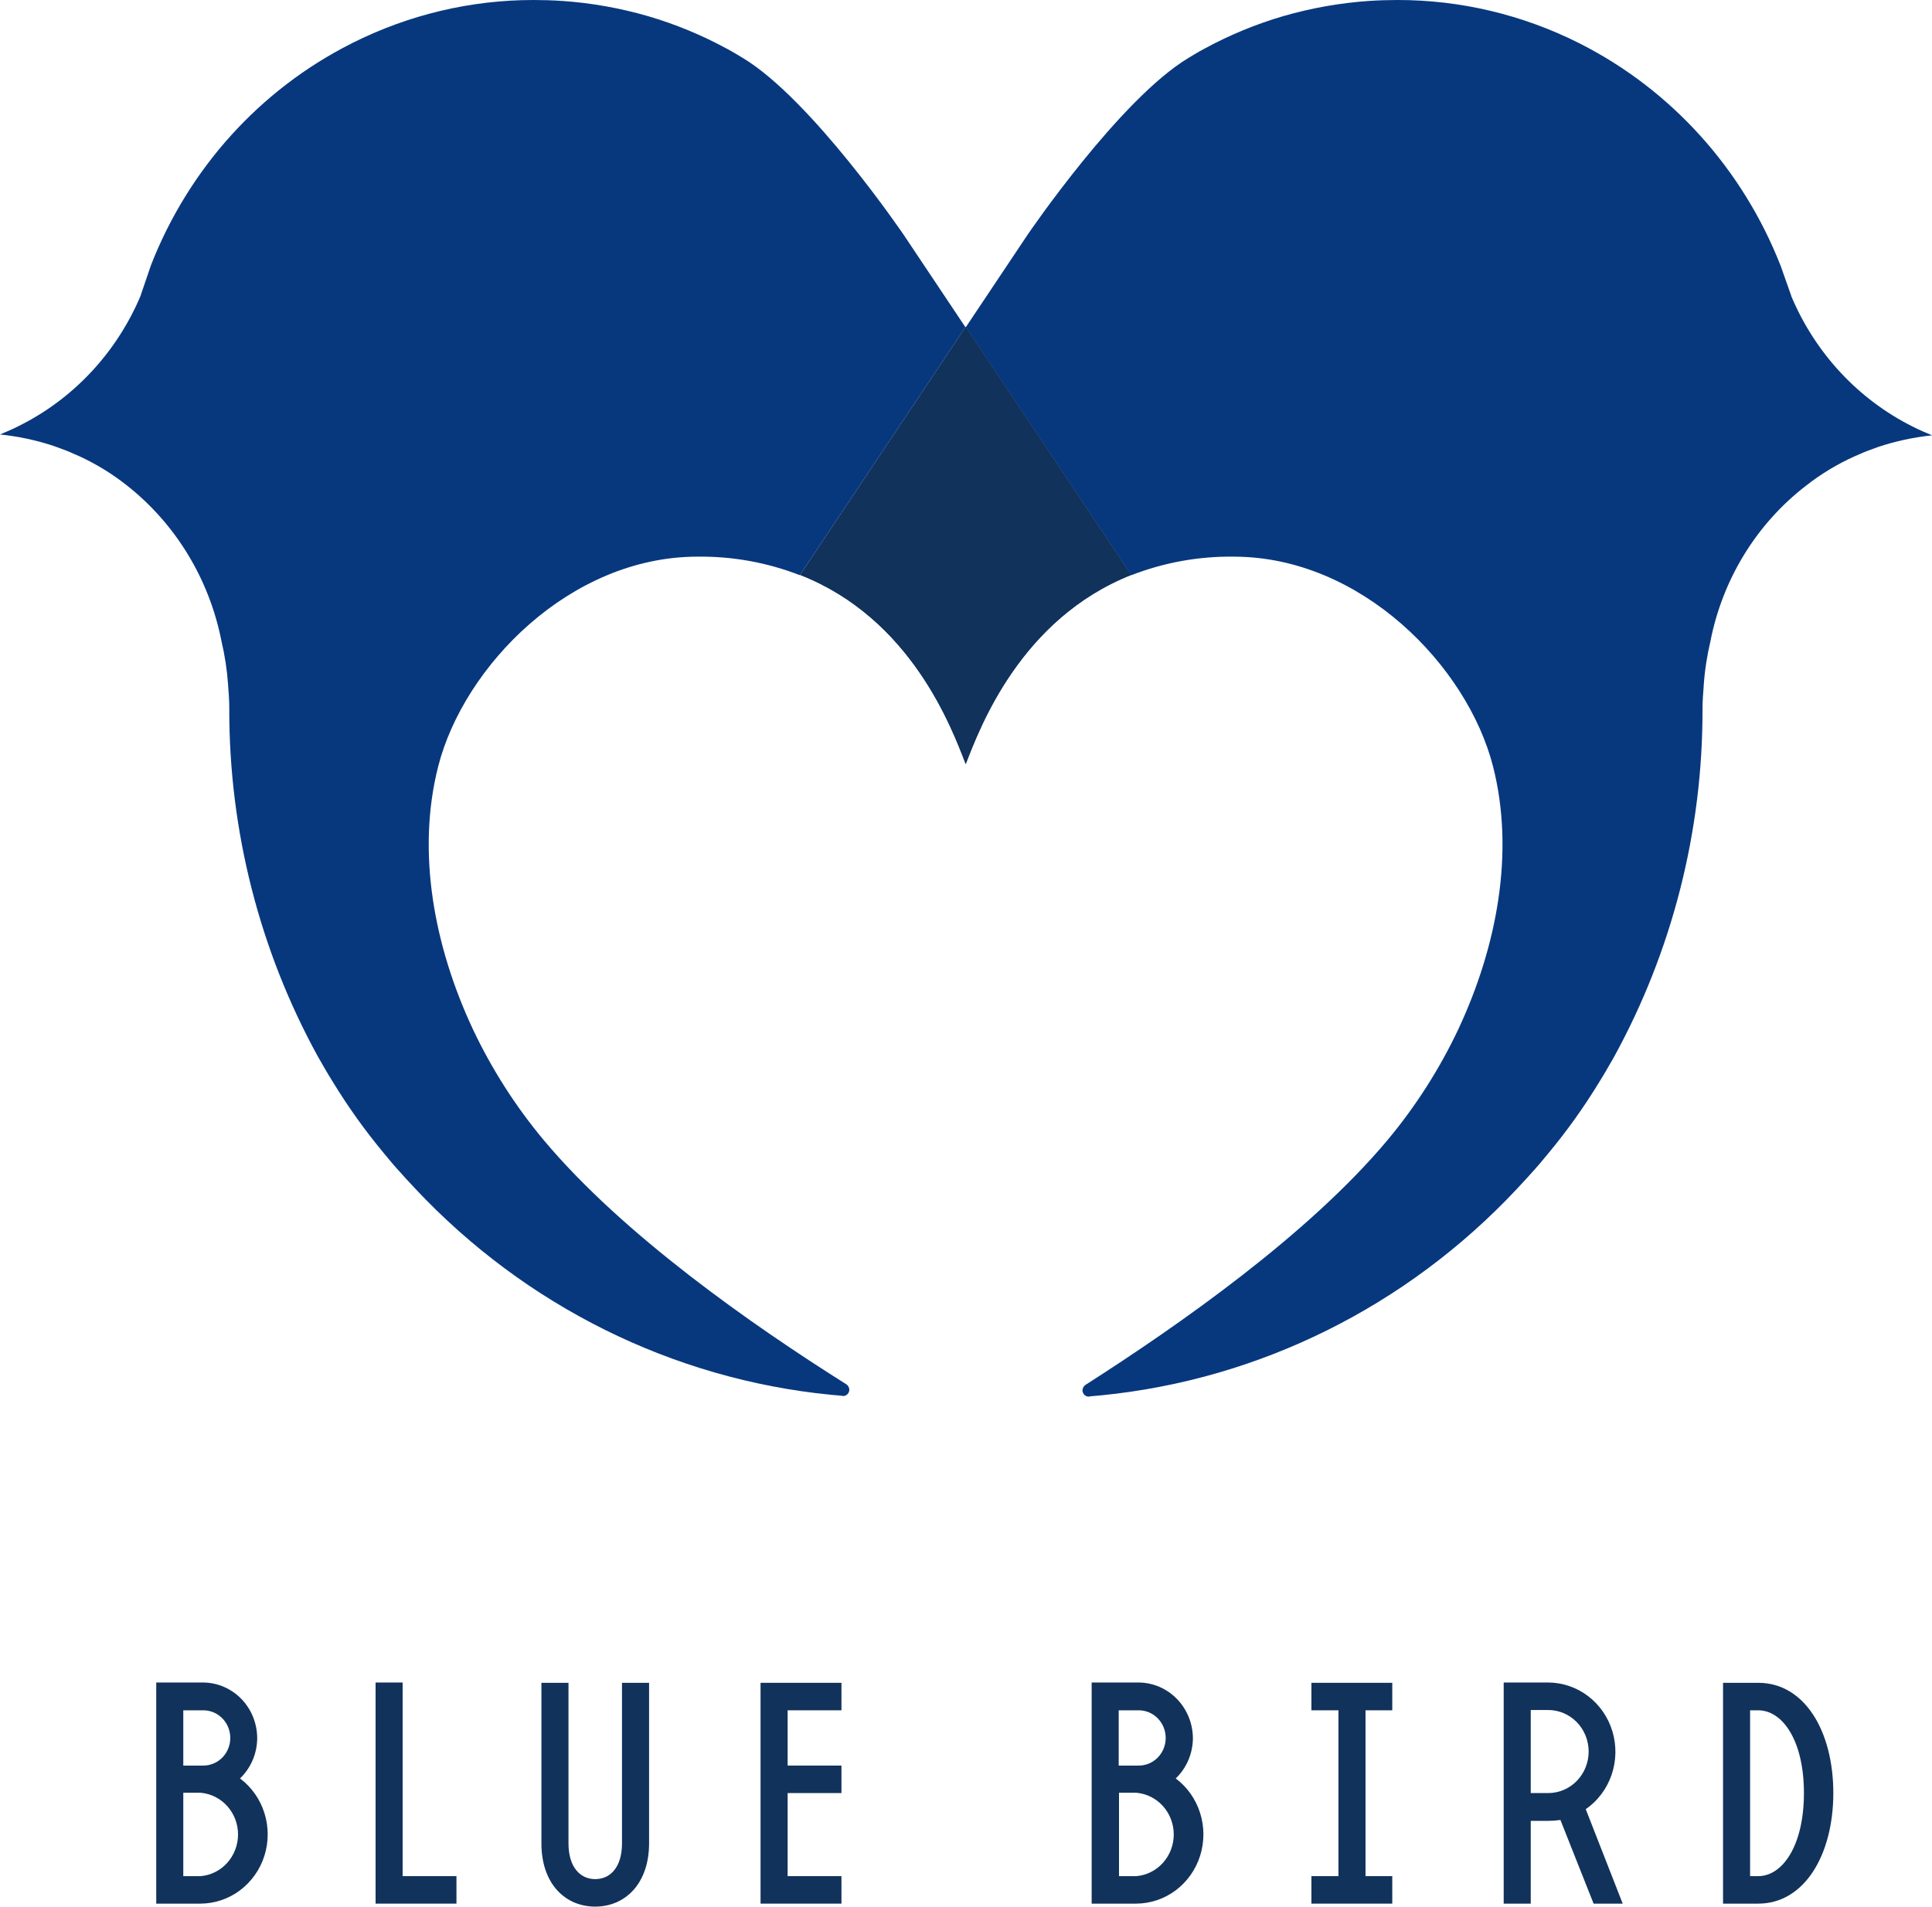 <svg width="77" height="76" viewBox="0 0 77 76" fill="none" xmlns="http://www.w3.org/2000/svg">
<g clip-path="url(#clip0_5706_113477)">
<path d="M10.251 69.282C10.249 69.584 10.188 69.882 10.07 70.158C9.953 70.435 9.781 70.684 9.566 70.89C10.024 71.233 10.364 71.715 10.538 72.269C10.713 72.822 10.713 73.418 10.538 73.972C10.363 74.525 10.022 75.007 9.565 75.35C9.107 75.693 8.556 75.878 7.989 75.88H6.227V67.066H8.105C8.675 67.072 9.219 67.307 9.621 67.722C10.022 68.136 10.248 68.697 10.251 69.282ZM8.105 70.377C8.39 70.377 8.662 70.261 8.864 70.055C9.065 69.848 9.178 69.568 9.178 69.276C9.178 68.984 9.065 68.703 8.864 68.497C8.662 68.29 8.39 68.174 8.105 68.174H7.305V70.377H8.105ZM7.305 74.784H8.001C8.406 74.749 8.784 74.559 9.059 74.251C9.334 73.943 9.487 73.541 9.487 73.123C9.487 72.705 9.334 72.302 9.059 71.995C8.784 71.687 8.406 71.497 8.001 71.461H7.305V74.784Z" fill="#11325B"/>
<path d="M16.047 74.784H18.192V75.88H14.969V67.066H16.047V74.784Z" fill="#11325B"/>
<path d="M22.657 67.078V73.474C22.657 74.439 23.132 74.903 23.724 74.903C24.315 74.903 24.79 74.439 24.79 73.474V67.078H25.869V73.474C25.869 75.094 24.906 75.999 23.724 75.999C22.541 75.999 21.578 75.106 21.578 73.474V67.078H22.657Z" fill="#11325B"/>
<path d="M30.312 67.078H33.536V68.174H31.391V70.377H33.536V71.473H31.391V74.784H33.536V75.88H30.312V67.078Z" fill="#11325B"/>
<path d="M47.543 69.282C47.542 69.584 47.481 69.882 47.363 70.158C47.245 70.435 47.074 70.684 46.859 70.89C47.317 71.233 47.657 71.715 47.831 72.269C48.006 72.822 48.005 73.418 47.831 73.972C47.656 74.525 47.315 75.007 46.858 75.35C46.4 75.693 45.849 75.878 45.282 75.88H43.508V67.066H45.386C45.957 67.071 46.503 67.306 46.906 67.721C47.31 68.135 47.538 68.696 47.543 69.282ZM45.386 70.377C45.671 70.377 45.944 70.261 46.145 70.055C46.346 69.848 46.459 69.568 46.459 69.276C46.459 68.984 46.346 68.703 46.145 68.497C45.944 68.29 45.671 68.174 45.386 68.174H44.586V70.377H45.386ZM44.598 74.784H45.294C45.699 74.749 46.077 74.559 46.352 74.251C46.627 73.943 46.78 73.541 46.78 73.123C46.78 72.705 46.627 72.302 46.352 71.995C46.077 71.687 45.699 71.497 45.294 71.461H44.598V74.784Z" fill="#11325B"/>
<path d="M53.344 68.174H52.266V67.078H55.489V68.174H54.423V74.784H55.489V75.88H52.266V74.784H53.344V68.174Z" fill="#11325B"/>
<path d="M64.673 75.88H63.513L62.191 72.545C62.03 72.569 61.867 72.581 61.704 72.581H61.008V75.88H59.93V67.066H61.704C62.279 67.069 62.838 67.26 63.299 67.612C63.76 67.965 64.099 68.46 64.266 69.024C64.433 69.589 64.42 70.194 64.228 70.751C64.036 71.307 63.676 71.786 63.2 72.116L64.673 75.88ZM61.008 71.473H61.704C62.131 71.473 62.541 71.299 62.844 70.988C63.146 70.678 63.316 70.257 63.316 69.818C63.316 69.379 63.146 68.957 62.844 68.647C62.541 68.337 62.131 68.162 61.704 68.162H61.008V71.473Z" fill="#11325B"/>
<path d="M68.672 67.078H70.075C71.93 67.078 73.067 69.019 73.067 71.473C73.067 73.927 71.919 75.88 70.075 75.88H68.672V67.078ZM69.75 74.784H70.075C71.049 74.784 71.896 73.557 71.896 71.473C71.896 69.389 71.049 68.174 70.075 68.174H69.75V74.784Z" fill="#11325B"/>
<path d="M21.674 45.45C20.549 44.104 19.598 42.615 18.844 41.019C17.302 37.72 16.594 33.968 17.464 30.55C18.485 26.548 22.729 22.189 27.797 22.189C29.19 22.17 30.575 22.421 31.878 22.927L38.477 13.042L36.018 9.362C36.018 9.362 32.354 3.966 29.606 2.311C29.606 2.311 29.177 2.049 28.968 1.941C27.967 1.397 26.914 0.962 25.825 0.643C24.705 0.319 23.554 0.115 22.393 0.036H22.381C22.021 0.012 21.639 3.90999e-06 21.268 3.90999e-06C18.764 -0.002 16.293 0.585 14.043 1.715C14.032 1.715 14.02 1.727 13.997 1.739C10.368 3.569 7.526 6.712 6.019 10.565L5.613 11.755V11.767C4.657 14.043 2.936 15.89 0.765 16.972C0.51 17.103 0.255 17.21 0 17.318C0.733 17.393 1.456 17.549 2.157 17.782C2.25 17.818 2.354 17.854 2.447 17.889C2.563 17.925 2.667 17.973 2.783 18.02C2.876 18.068 2.98 18.104 3.085 18.151C3.778 18.462 4.432 18.858 5.033 19.331C6.989 20.862 8.337 23.072 8.825 25.548C8.962 26.127 9.051 26.716 9.092 27.311V27.322C9.115 27.62 9.138 27.918 9.138 28.239V28.263C9.13 33.112 10.345 37.88 12.663 42.103C12.86 42.449 13.057 42.794 13.266 43.127C13.871 44.118 14.545 45.061 15.284 45.95C15.516 46.236 15.748 46.51 15.991 46.772C16.107 46.903 16.212 47.022 16.328 47.141C16.409 47.225 16.479 47.308 16.56 47.391C20.951 52.067 26.823 54.977 33.119 55.598L33.525 55.633C33.559 55.643 33.594 55.647 33.63 55.645C33.69 55.638 33.745 55.609 33.785 55.563C33.826 55.517 33.849 55.457 33.85 55.395C33.849 55.352 33.838 55.311 33.817 55.273C33.797 55.236 33.769 55.204 33.734 55.181C29.965 52.81 24.828 49.214 21.674 45.45Z" fill="#07387E"/>
<path d="M55.295 45.45C56.42 44.104 57.371 42.615 58.125 41.019C59.667 37.72 60.375 33.968 59.505 30.55C58.484 26.548 54.24 22.189 49.172 22.189C47.779 22.17 46.394 22.421 45.09 22.927L38.492 13.042L40.951 9.362C40.951 9.362 44.615 3.966 47.363 2.311C47.363 2.311 47.792 2.049 48.001 1.941C49.002 1.397 50.055 0.962 51.144 0.643C52.264 0.319 53.415 0.115 54.576 0.036H54.588C54.947 0.012 55.33 3.90999e-06 55.701 3.90999e-06C58.205 -0.002 60.676 0.585 62.926 1.715C62.937 1.715 62.949 1.727 62.972 1.739C66.613 3.583 69.463 6.743 70.974 10.612L71.391 11.791V11.803C72.347 14.079 74.067 15.926 76.238 17.008C76.493 17.139 76.749 17.246 77.004 17.353C76.271 17.429 75.548 17.585 74.847 17.818C74.754 17.854 74.65 17.889 74.557 17.925C74.441 17.961 74.337 18.009 74.221 18.056C74.128 18.104 74.023 18.14 73.919 18.187C73.226 18.498 72.572 18.894 71.971 19.366C70.004 20.884 68.65 23.093 68.167 25.572C68.031 26.15 67.941 26.74 67.901 27.334V27.346C67.877 27.644 67.854 27.942 67.854 28.263V28.287C67.862 33.136 66.647 37.904 64.329 42.127C64.132 42.472 63.935 42.818 63.726 43.151C63.122 44.142 62.447 45.085 61.708 45.974C61.476 46.26 61.244 46.534 61.001 46.796C60.885 46.927 60.78 47.046 60.664 47.165C60.583 47.248 60.514 47.332 60.433 47.415C56.042 52.091 50.169 55.001 43.873 55.621L43.467 55.657C43.433 55.667 43.398 55.671 43.363 55.669C43.303 55.662 43.247 55.633 43.207 55.587C43.166 55.541 43.143 55.481 43.142 55.419C43.144 55.376 43.155 55.334 43.175 55.297C43.195 55.26 43.224 55.228 43.258 55.205C47.004 52.81 52.141 49.214 55.295 45.45Z" fill="#07387E"/>
<path d="M45.087 22.917C40.669 24.668 39.046 29.015 38.489 30.456C37.932 29.015 36.32 24.656 31.891 22.917L38.489 13.031L44.902 22.643L45.087 22.917Z" fill="#07387E"/>
<path d="M45.087 22.917C40.669 24.668 39.046 29.015 38.489 30.456C37.932 29.015 36.32 24.656 31.891 22.917L38.489 13.031L44.902 22.643L45.087 22.917Z" fill="#11325B"/>
</g>
<defs>
<clipPath id="clip0_5706_113477">
<rect width="77" height="76" fill="white"/>
</clipPath>
</defs>
</svg>
